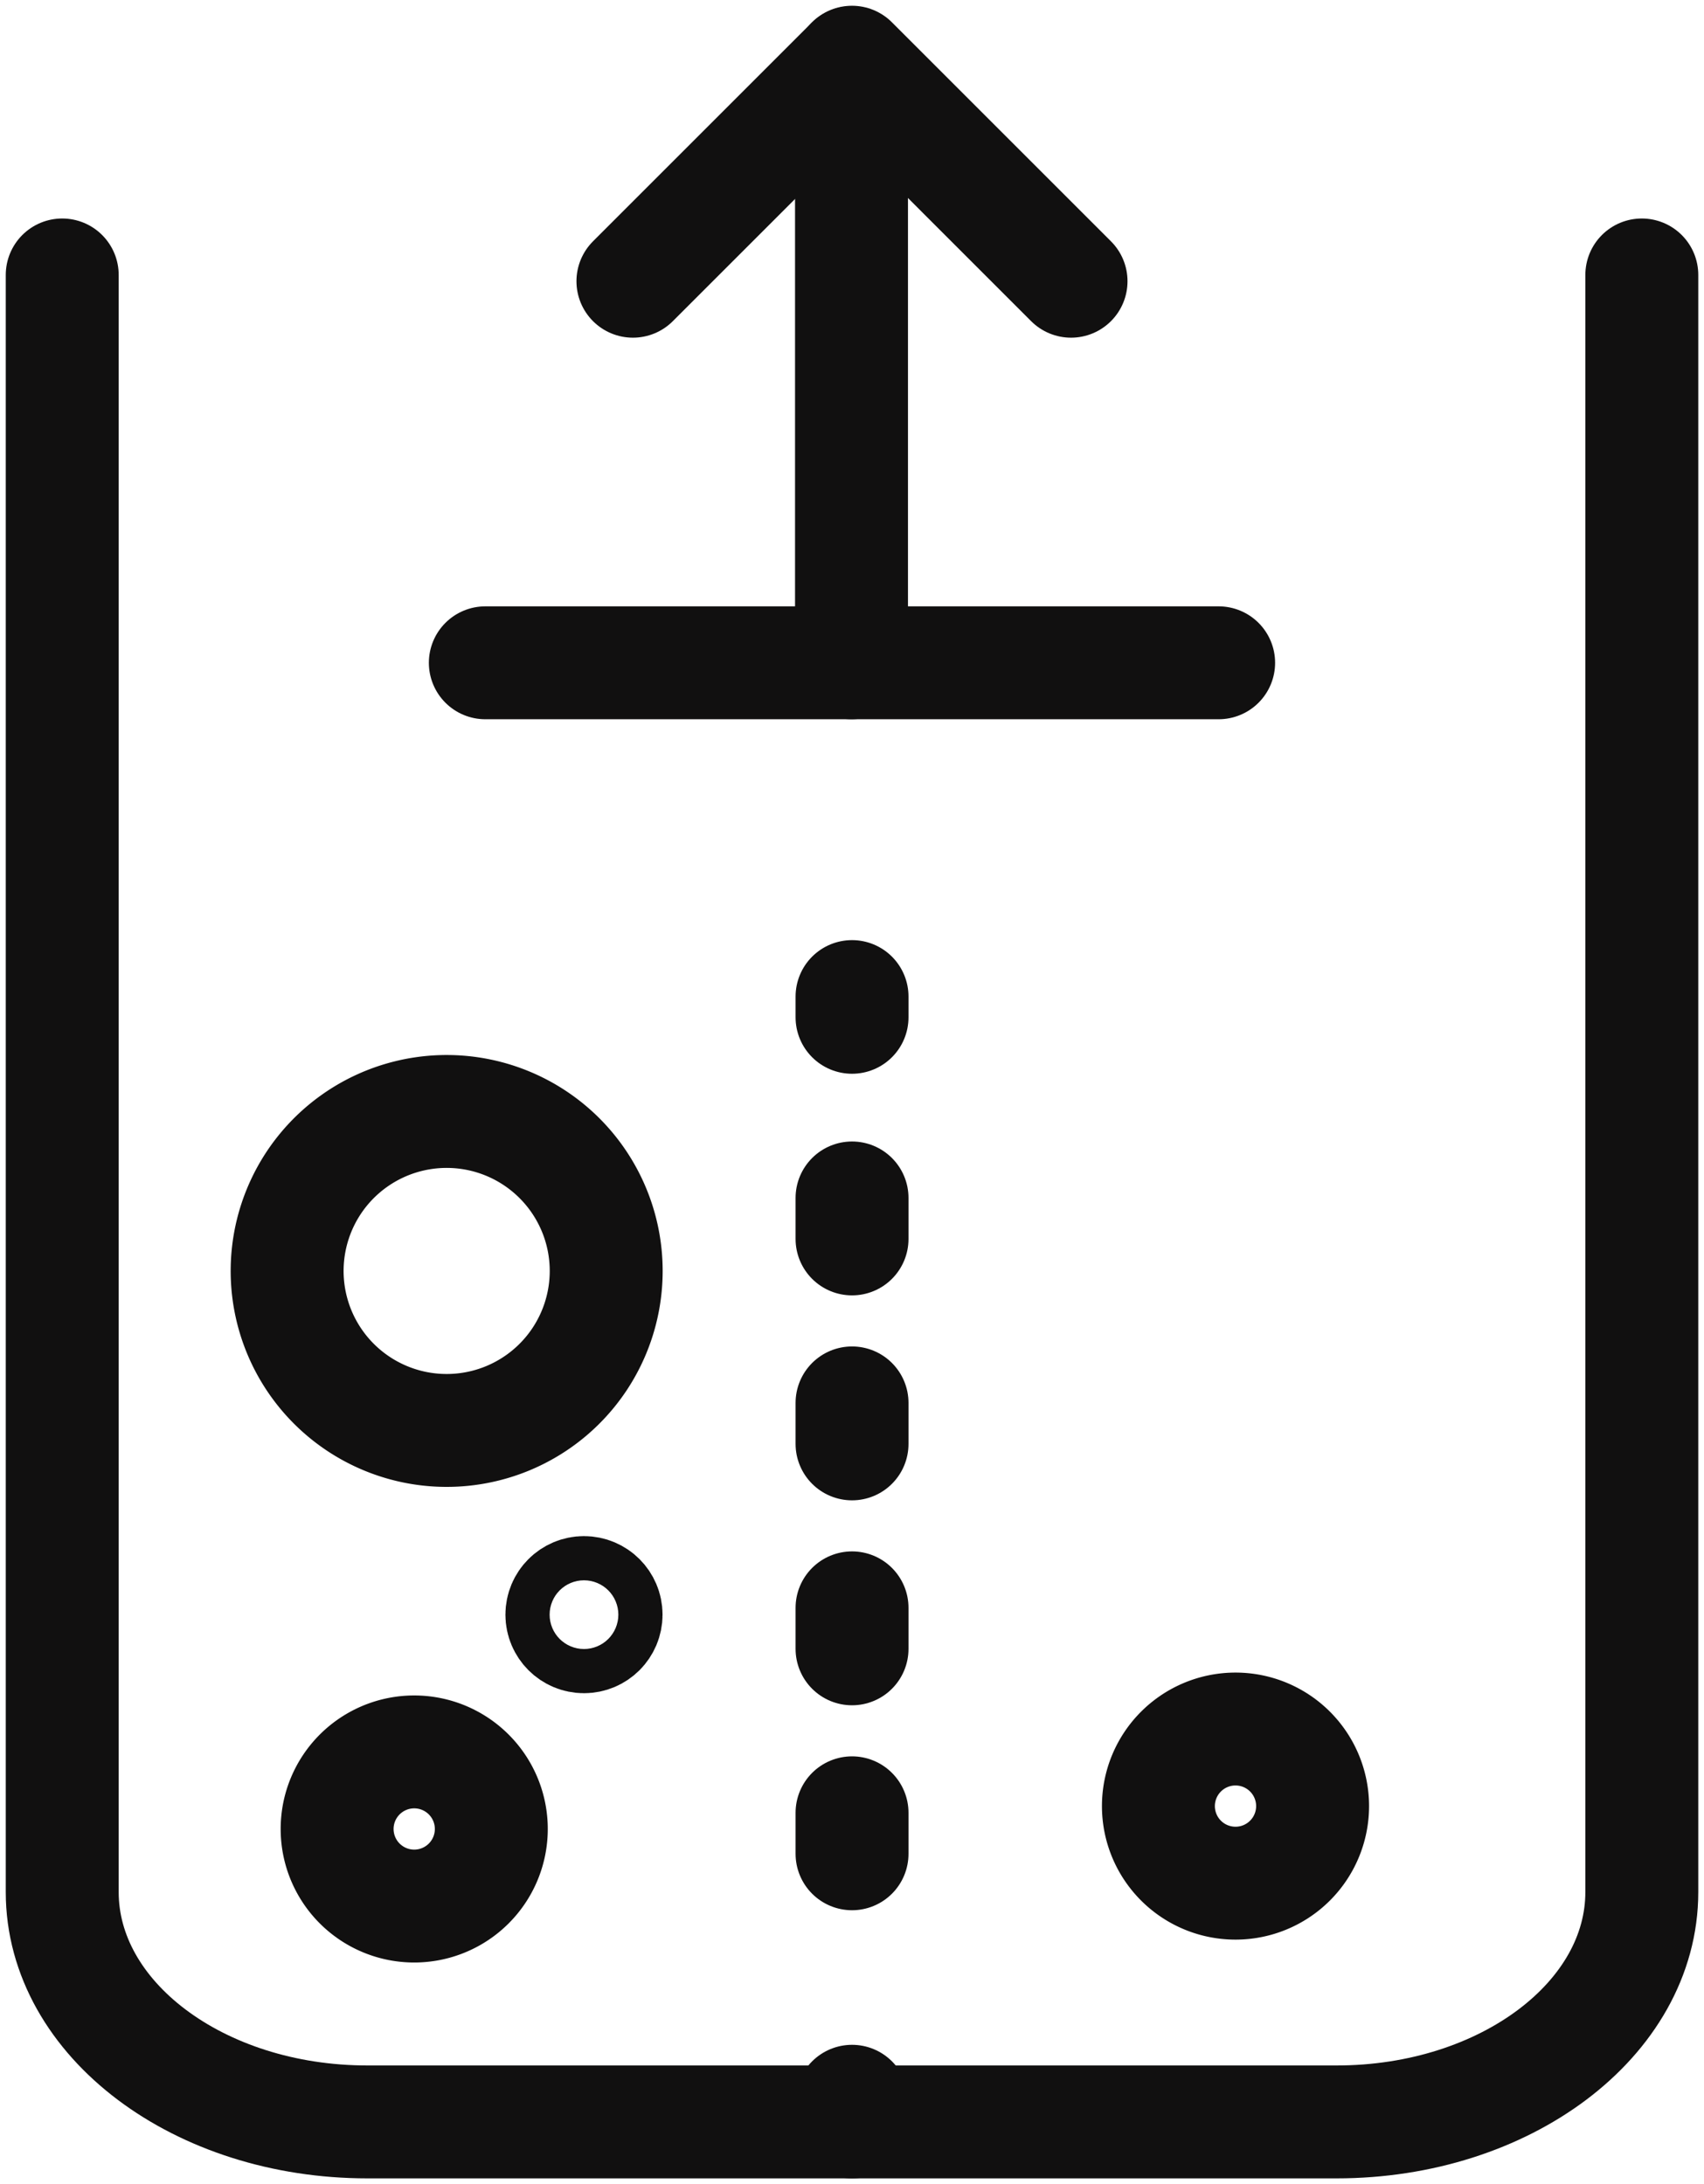 <svg xmlns="http://www.w3.org/2000/svg" xmlns:xlink="http://www.w3.org/1999/xlink" width="45.268" height="58.038" viewBox="0 0 45.268 58.038">
  <defs>
    <clipPath id="clip-path">
      <rect id="Rectangle_636" data-name="Rectangle 636" width="45.268" height="58.038" fill="none"/>
    </clipPath>
  </defs>
  <g id="dirt_separation" transform="translate(0 0)">
    <g id="Group_2089" data-name="Group 2089" transform="translate(0 0.001)" clip-path="url(#clip-path)">
      <circle id="Ellipse_424" data-name="Ellipse 424" cx="0.587" cy="0.587" r="0.587" transform="translate(14.927 42.317)" fill="none" stroke="#111010" stroke-linecap="round" stroke-linejoin="round" stroke-width="3"/>
      <path id="Path_1441" data-name="Path 1441" d="M32.027,43.749A2.048,2.048,0,1,1,29.979,41.7,2.048,2.048,0,0,1,32.027,43.749Z" transform="translate(2.843 4.243)" fill="none" stroke="#111010" stroke-linecap="round" stroke-linejoin="round" stroke-width="3"/>
      <path id="Path_1442" data-name="Path 1442" d="M12.225,44.3a2.048,2.048,0,1,1-2.048-2.048A2.048,2.048,0,0,1,12.225,44.3Z" transform="translate(0.827 4.299)" fill="none" stroke="#111010" stroke-linecap="round" stroke-linejoin="round" stroke-width="3"/>
      <path id="Path_1443" data-name="Path 1443" d="M15.4,31.043a4.238,4.238,0,1,1-4.237-4.237A4.238,4.238,0,0,1,15.4,31.043Z" transform="translate(0.704 2.727)" fill="none" stroke="#111010" stroke-linecap="round" stroke-linejoin="round" stroke-width="3"/>
      <line id="Line_385" data-name="Line 385" y2="0.551" transform="translate(22.635 26.48)" fill="none" stroke="#111010" stroke-linecap="round" stroke-linejoin="round" stroke-width="3"/>
      <line id="Line_386" data-name="Line 386" y2="21.602" transform="translate(22.635 31.831)" fill="none" stroke="#111010" stroke-linecap="round" stroke-linejoin="round" stroke-width="3" stroke-dasharray="1.089 4.357"/>
      <line id="Line_387" data-name="Line 387" y2="0.551" transform="translate(22.635 55.834)" fill="none" stroke="#111010" stroke-linecap="round" stroke-linejoin="round" stroke-width="3"/>
      <path id="Path_1444" data-name="Path 1444" d="M43.463,6.631V49.6c0,3.375-3.63,6.109-8.109,6.109H9.609C5.13,55.71,1.5,52.976,1.5,49.6V6.631" transform="translate(0.153 0.674)" fill="none" stroke="#111010" stroke-linecap="round" stroke-linejoin="round" stroke-width="3"/>
      <path id="Path_1445" data-name="Path 1445" d="M15.261,7.32l5.82-5.82L26.9,7.32" transform="translate(1.553 0.152)" fill="none" stroke="#111010" stroke-linecap="round" stroke-linejoin="round" stroke-width="3"/>
      <line id="Line_388" data-name="Line 388" y1="15.946" transform="translate(22.621 1.665)" fill="none" stroke="#111010" stroke-linecap="round" stroke-linejoin="round" stroke-width="3"/>
      <line id="Line_389" data-name="Line 389" x2="19.481" transform="translate(12.893 17.611)" fill="none" stroke="#111010" stroke-linecap="round" stroke-linejoin="round" stroke-width="3"/>
    </g>
  </g>
</svg>
